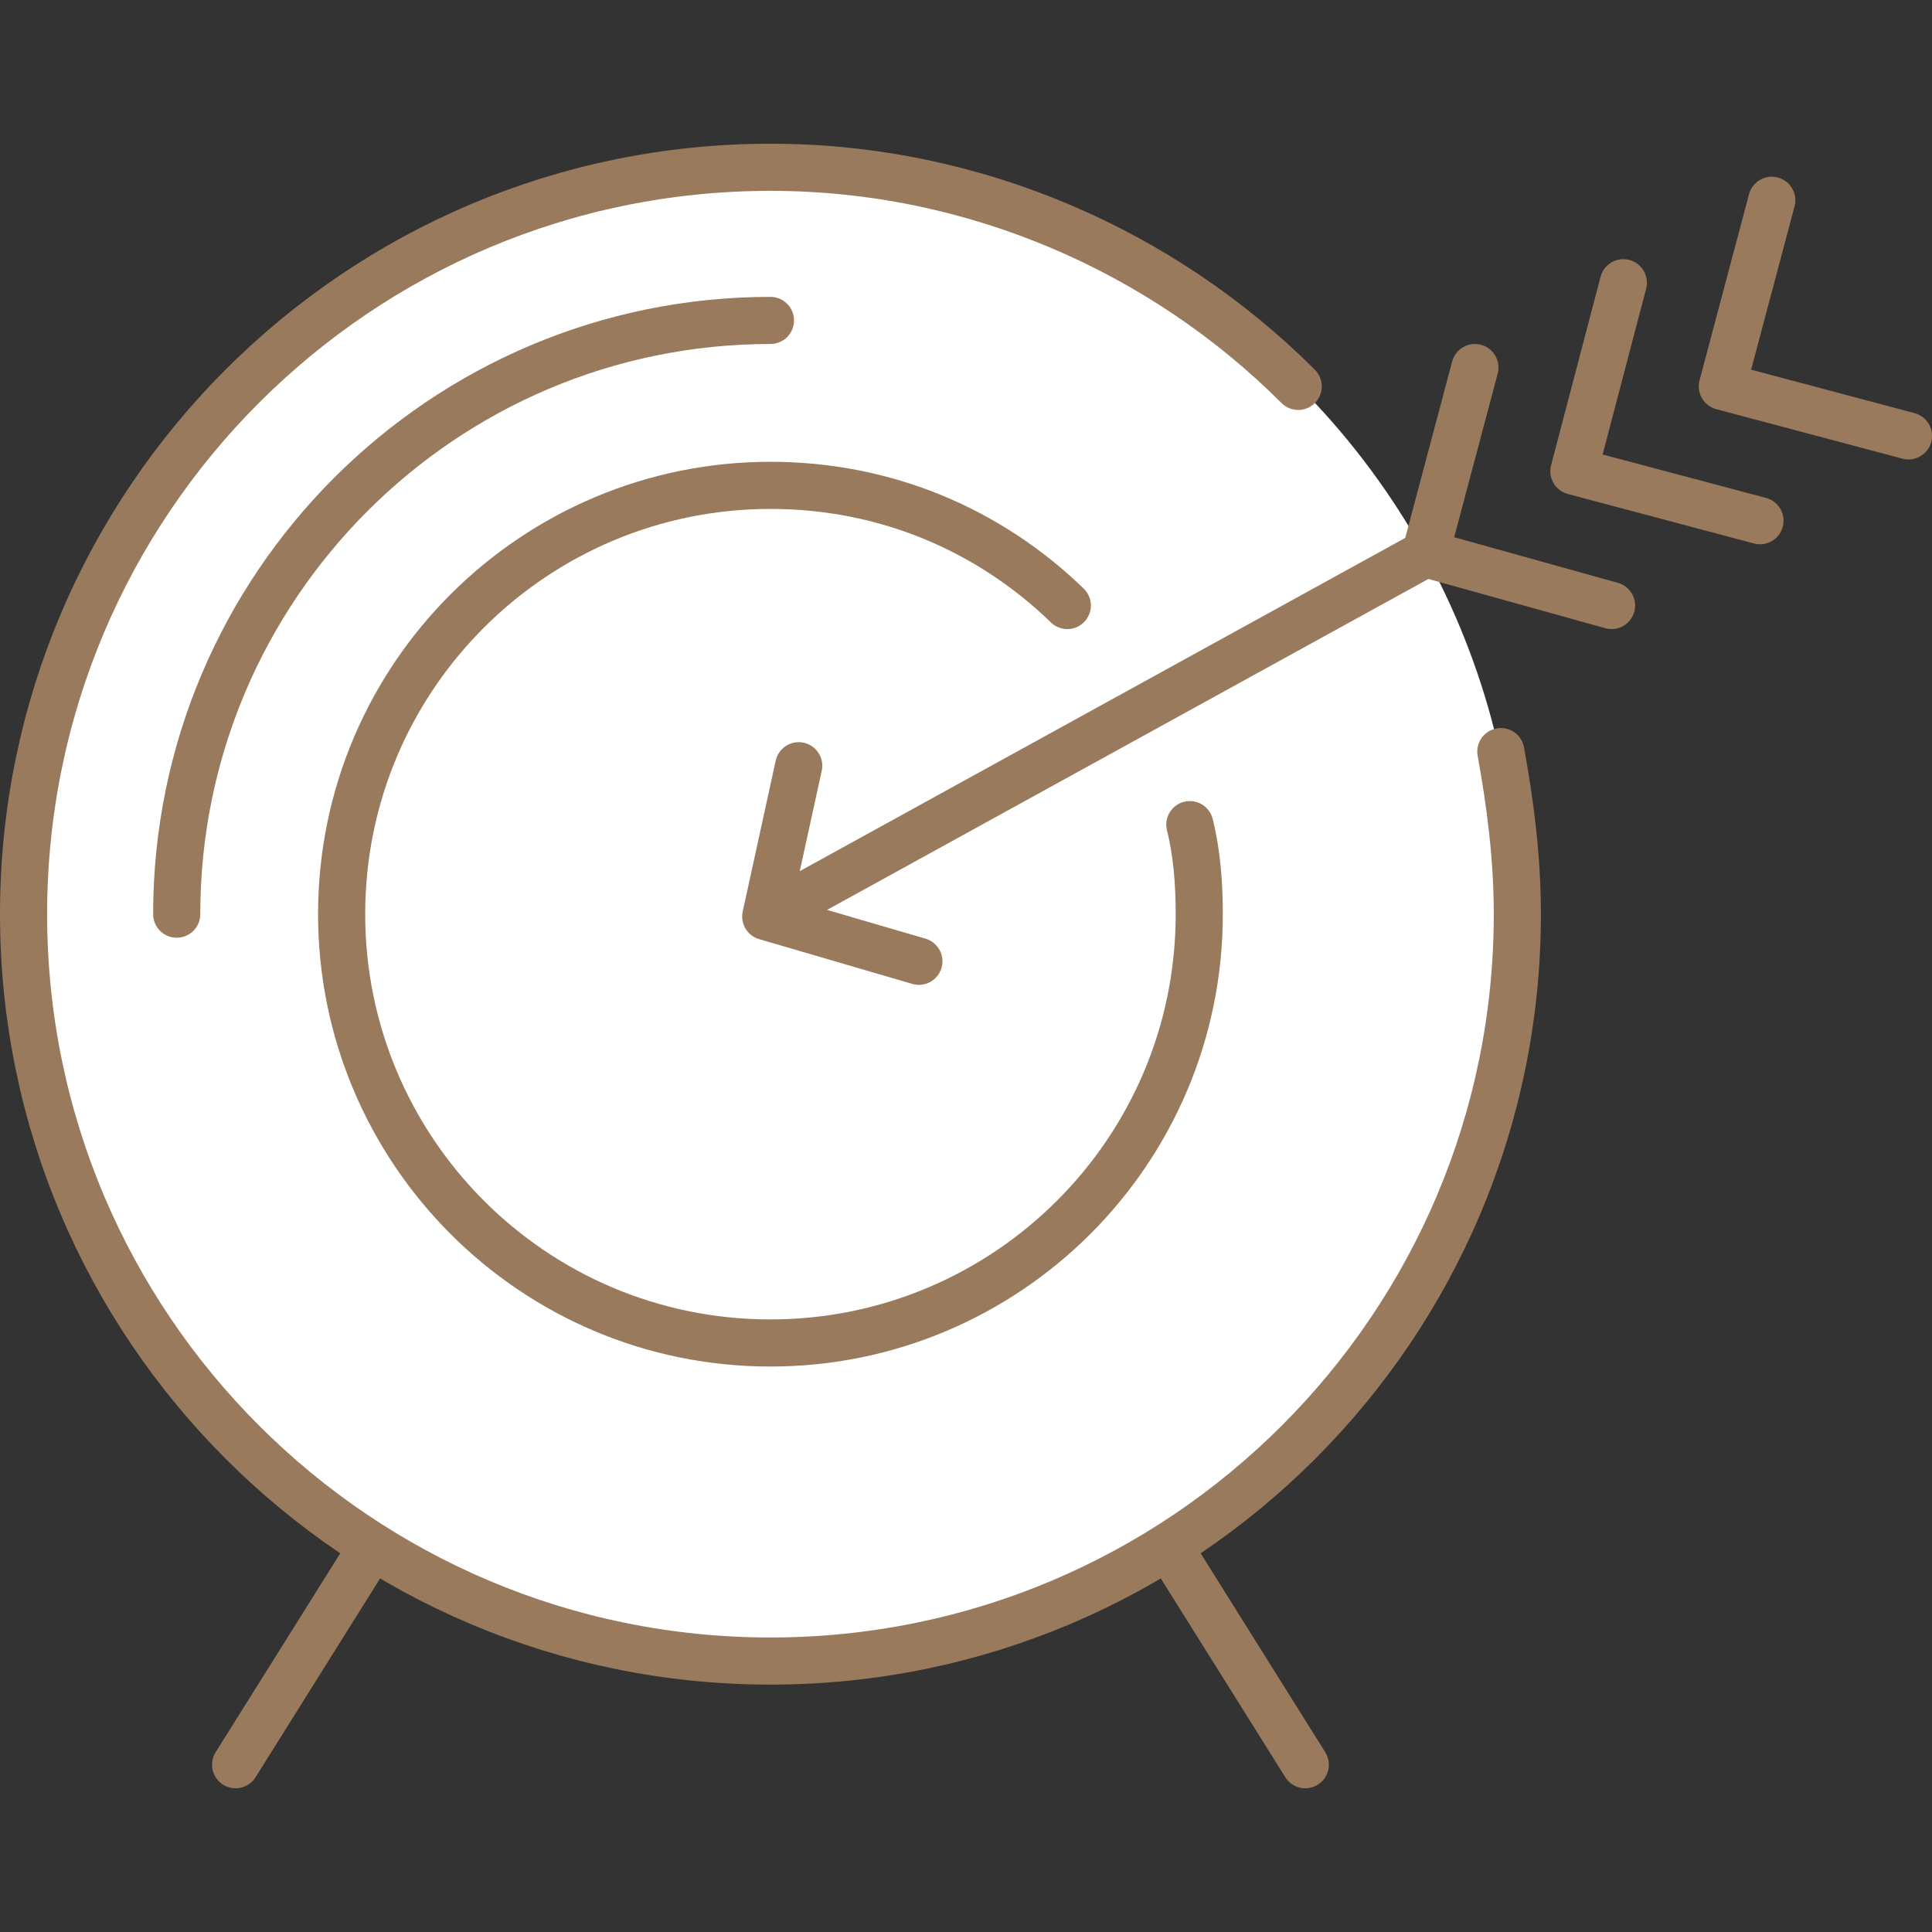 <?xml version="1.0" encoding="utf-8"?>
<!-- Generator: Adobe Illustrator 23.0.0, SVG Export Plug-In . SVG Version: 6.00 Build 0)  -->
<svg version="1.1" id="レイヤー_1" xmlns="http://www.w3.org/2000/svg" xmlns:xlink="http://www.w3.org/1999/xlink" x="0px"
	 y="0px" viewBox="0 0 82 82" style="enable-background:new 0 0 82 82;" xml:space="preserve" height="82" width="82">
<rect x="0" y="0" width="82" height="82" fill="#333333" stroke="none"/>
<style type="text/css">
	.st0{fill:#FFFFFF;}
	.st1{fill:none;stroke:#997A5C;stroke-width:2;stroke-linecap:round;stroke-linejoin:round;stroke-miterlimit:10;}
</style>
<g>
	<g>
		<circle class="st0" cx="32.7" cy="38.8" r="31.7"/>
	</g>
	<path class="st1" d="M55.1,16.4c-5.7-5.7-13.7-9.3-22.4-9.3C15.2,7.1,1,21.3,1,38.8c0,17.5,14.2,31.7,31.7,31.7
		c17.5,0,31.7-14.2,31.7-31.7c0-2.4-0.3-4.7-0.7-6.9"/>
	<path class="st1" d="M32.7,13.6c-13.9,0-25.2,11.3-25.2,25.2"/>
	<path class="st1" d="M45.3,25.7c-3.3-3.2-7.7-5.1-12.6-5.1c-10,0-18.2,8.1-18.2,18.2c0,10,8.1,18.2,18.2,18.2
		c10,0,18.2-8.1,18.2-18.2c0-1.3-0.1-2.6-0.4-3.8"/>
	<line class="st1" x1="15.7" y1="65.8" x2="10" y2="74.9"/>
	<line class="st1" x1="49.7" y1="65.8" x2="55.4" y2="74.9"/>
	<line class="st1" x1="32.7" y1="38.8" x2="60.5" y2="23.5"/>
	<polyline class="st1" points="68.4,25.7 60.5,23.5 62.6,15.6 	"/>
	<polyline class="st1" points="74.7,22.1 66.8,20 68.9,12 	"/>
	<polyline class="st1" points="81,18.5 73.1,16.4 75.2,8.5 	"/>
	<polyline class="st1" points="33.9,32.5 32.5,38.9 39,40.8 	"/>
</g>
</svg>
